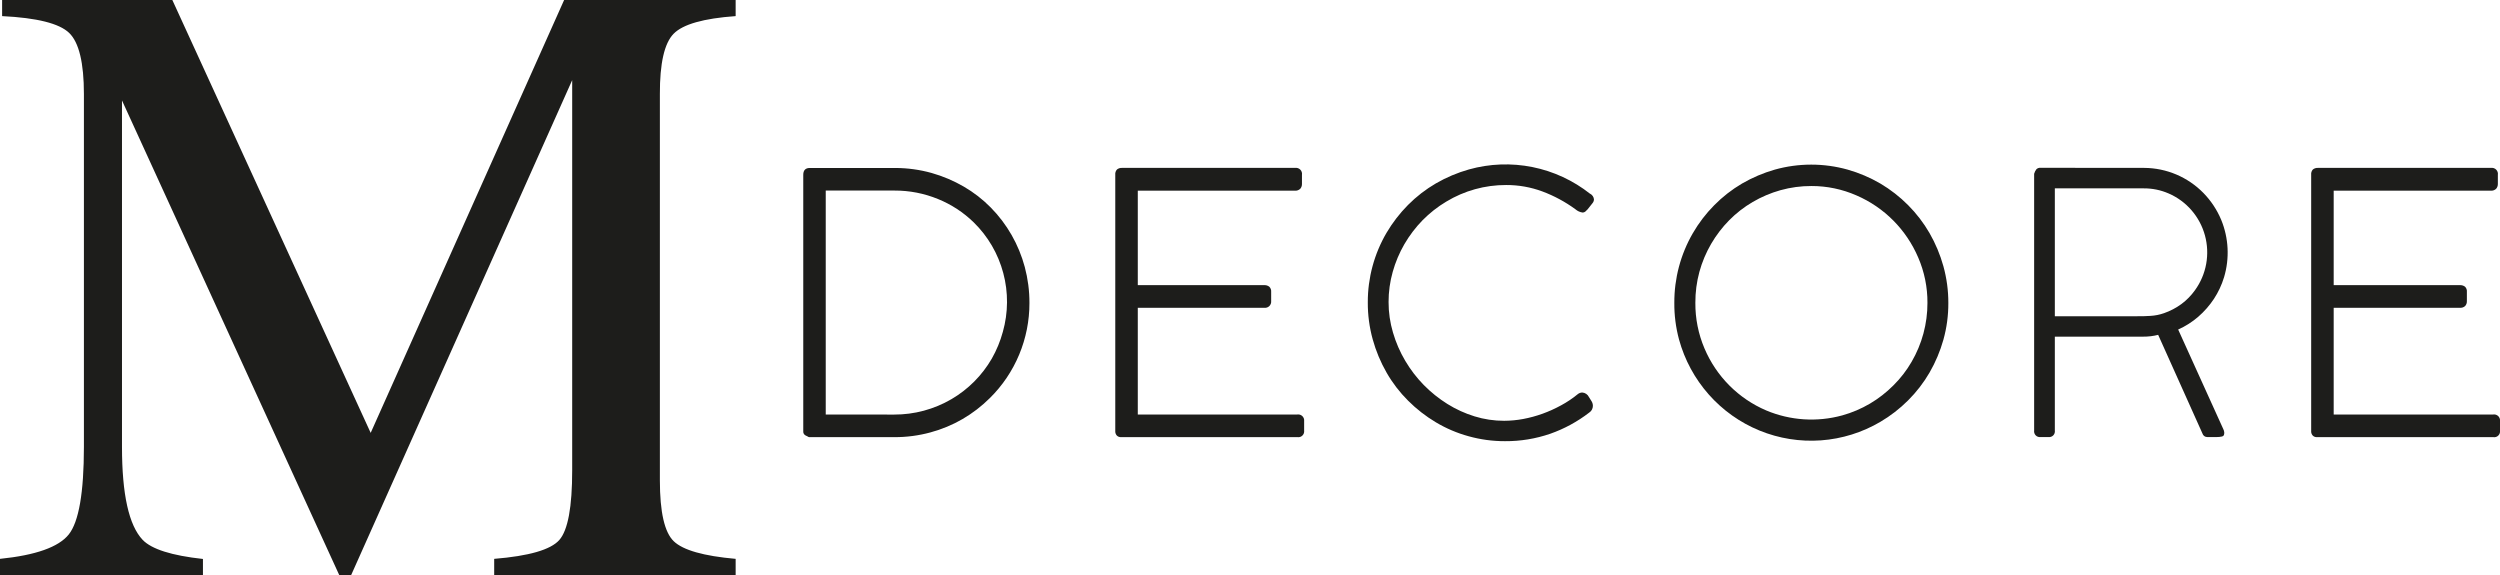 <svg width="200" height="46" viewBox="0 0 200 46" fill="none" xmlns="http://www.w3.org/2000/svg">
<g clip-path="url(#clip0_330_2)">
<path d="M0 44.708C2.857 44.417 4.689 43.767 5.498 42.759C6.306 41.751 6.711 39.415 6.713 35.752V7.53C6.713 5.022 6.319 3.389 5.53 2.631C4.742 1.873 2.954 1.426 0.169 1.289V0H13.787L29.654 34.63L45.13 0H58.852V1.289C56.289 1.471 54.636 1.941 53.893 2.697C53.149 3.453 52.782 5.064 52.79 7.53V38.434C52.79 40.966 53.16 42.588 53.901 43.3C54.643 44.013 56.293 44.482 58.852 44.708V46H39.535V44.708C42.32 44.482 44.057 43.979 44.745 43.199C45.434 42.419 45.777 40.559 45.775 37.618V6.411L28.095 46H27.137L9.759 8.036V35.749C9.759 39.549 10.31 42.029 11.413 43.19C12.13 43.936 13.738 44.445 16.236 44.717V46.009H0V44.708Z" fill="#1D1D1B"/>
<path d="M64.261 13.989C64.261 13.641 64.418 13.459 64.734 13.438H71.649C72.621 13.442 73.589 13.576 74.526 13.837C75.426 14.092 76.29 14.458 77.099 14.927C77.89 15.384 78.616 15.947 79.258 16.599C80.562 17.921 81.501 19.563 81.982 21.361C82.232 22.3 82.358 23.268 82.355 24.24C82.358 25.656 82.079 27.059 81.535 28.366C80.991 29.672 80.193 30.856 79.187 31.847C78.534 32.497 77.8 33.06 77.005 33.523C76.197 33.992 75.33 34.352 74.429 34.594C73.49 34.849 72.521 34.976 71.548 34.972H64.794C64.743 34.977 64.693 34.967 64.649 34.943C64.649 34.943 64.628 34.922 64.593 34.907C64.545 34.889 64.498 34.867 64.454 34.842C64.401 34.812 64.355 34.773 64.317 34.725C64.276 34.666 64.257 34.595 64.261 34.523V13.989ZM71.528 33.166C73.142 33.172 74.728 32.745 76.123 31.928C77.456 31.148 78.564 30.035 79.341 28.695C79.726 28.02 80.024 27.298 80.228 26.546C80.661 25.011 80.673 23.386 80.262 21.845C79.852 20.303 79.035 18.902 77.898 17.79C77.075 16.989 76.106 16.355 75.044 15.924C73.941 15.471 72.76 15.241 71.569 15.245H66.059V33.16L71.528 33.166Z" fill="#1D1D1B"/>
<path d="M103.61 13.432C103.684 13.421 103.761 13.428 103.833 13.452C103.905 13.476 103.97 13.517 104.023 13.571C104.077 13.625 104.116 13.691 104.14 13.764C104.163 13.837 104.169 13.914 104.157 13.989V14.706C104.164 14.851 104.115 14.993 104.021 15.102C103.964 15.156 103.897 15.198 103.824 15.224C103.75 15.25 103.672 15.26 103.595 15.254H91.023V22.811H101.143C101.285 22.804 101.425 22.847 101.539 22.933C101.594 22.986 101.637 23.05 101.663 23.122C101.69 23.194 101.7 23.271 101.693 23.347V24.085C101.7 24.159 101.69 24.233 101.665 24.302C101.639 24.372 101.598 24.435 101.546 24.486C101.493 24.538 101.429 24.577 101.36 24.601C101.29 24.625 101.216 24.632 101.143 24.624H91.023V33.16H103.781C103.854 33.148 103.929 33.154 104 33.176C104.071 33.199 104.136 33.238 104.189 33.29C104.242 33.342 104.283 33.405 104.308 33.476C104.332 33.546 104.34 33.621 104.331 33.696V34.449C104.34 34.52 104.332 34.593 104.309 34.661C104.285 34.729 104.247 34.79 104.196 34.841C104.145 34.892 104.083 34.93 104.016 34.953C103.948 34.975 103.876 34.982 103.805 34.972H89.68C89.62 34.975 89.559 34.965 89.502 34.943C89.445 34.922 89.393 34.889 89.349 34.847C89.302 34.796 89.267 34.735 89.245 34.669C89.223 34.603 89.215 34.533 89.222 34.464V13.968C89.214 13.893 89.223 13.817 89.248 13.746C89.272 13.674 89.312 13.609 89.364 13.554C89.475 13.469 89.612 13.426 89.751 13.432H103.61Z" fill="#1D1D1B"/>
<path d="M127.221 15.504C127.304 15.548 127.375 15.612 127.426 15.691C127.478 15.769 127.509 15.86 127.517 15.953C127.513 16.063 127.472 16.168 127.402 16.251L127.014 16.742C126.955 16.811 126.889 16.875 126.819 16.933C126.759 16.979 126.685 17.005 126.609 17.004C126.397 16.975 126.197 16.884 126.035 16.742C125.223 16.148 124.333 15.668 123.392 15.316C122.463 14.972 121.48 14.797 120.49 14.802C118.804 14.796 117.148 15.255 115.702 16.129C115.01 16.542 114.373 17.042 113.807 17.617C113.246 18.193 112.757 18.836 112.352 19.531C111.948 20.229 111.634 20.974 111.417 21.751C111.196 22.535 111.084 23.345 111.086 24.159C111.084 24.987 111.203 25.81 111.438 26.603C111.67 27.398 112.001 28.16 112.423 28.871C112.837 29.571 113.333 30.219 113.901 30.8C114.469 31.377 115.102 31.886 115.788 32.315C116.468 32.74 117.199 33.074 117.965 33.309C118.731 33.546 119.529 33.665 120.331 33.663C120.841 33.661 121.349 33.613 121.851 33.52C122.377 33.421 122.894 33.281 123.397 33.1C123.912 32.914 124.411 32.688 124.891 32.425C125.362 32.171 125.808 31.872 126.222 31.532C126.324 31.449 126.451 31.403 126.583 31.401C126.695 31.409 126.804 31.447 126.897 31.51C126.991 31.574 127.066 31.662 127.115 31.764L127.331 32.109C127.396 32.219 127.431 32.344 127.431 32.472C127.43 32.579 127.403 32.684 127.351 32.778C127.299 32.871 127.225 32.951 127.136 33.008C126.194 33.734 125.144 34.305 124.024 34.699C122.857 35.102 121.63 35.303 120.396 35.294C119.414 35.296 118.437 35.164 117.492 34.901C116.572 34.649 115.691 34.274 114.871 33.785C114.061 33.303 113.314 32.721 112.647 32.053C111.976 31.386 111.397 30.631 110.926 29.808C110.446 28.972 110.074 28.078 109.817 27.148C109.55 26.183 109.418 25.187 109.424 24.186C109.418 22.232 109.935 20.313 110.92 18.629C111.4 17.816 111.978 17.067 112.641 16.397C113.308 15.726 114.058 15.145 114.874 14.671C115.706 14.19 116.594 13.815 117.518 13.554C119.172 13.091 120.911 13.027 122.595 13.365C124.279 13.704 125.859 14.437 127.21 15.504H127.221Z" fill="#1D1D1B"/>
<path d="M133.946 24.231C133.936 22.274 134.447 20.35 135.425 18.659C135.899 17.841 136.474 17.088 137.138 16.418C137.801 15.745 138.548 15.163 139.361 14.685C140.187 14.206 141.068 13.831 141.985 13.569C143.891 13.037 145.905 13.037 147.811 13.569C148.727 13.829 149.608 14.204 150.431 14.685C151.24 15.164 151.986 15.744 152.649 16.412C153.315 17.08 153.892 17.832 154.364 18.65C154.843 19.484 155.215 20.375 155.473 21.302C155.737 22.261 155.87 23.251 155.867 24.246C155.871 25.235 155.738 26.221 155.473 27.174C155.214 28.095 154.842 28.978 154.364 29.805C153.891 30.618 153.314 31.366 152.649 32.029C151.985 32.693 151.24 33.27 150.431 33.746C148.981 34.6 147.355 35.108 145.679 35.229C144.003 35.35 142.321 35.082 140.765 34.446C139.208 33.809 137.817 32.821 136.7 31.558C135.583 30.294 134.769 28.79 134.322 27.16C134.065 26.205 133.938 25.22 133.946 24.231V24.231ZM135.629 24.231C135.62 25.482 135.868 26.721 136.357 27.871C137.303 30.108 139.074 31.887 141.299 32.836C143.226 33.646 145.367 33.785 147.382 33.231C148.157 33.016 148.9 32.699 149.594 32.291C150.279 31.887 150.91 31.396 151.472 30.832C152.038 30.272 152.527 29.639 152.927 28.948C153.761 27.518 154.199 25.889 154.196 24.231C154.203 22.985 153.953 21.751 153.459 20.608C152.508 18.374 150.74 16.593 148.521 15.635C147.383 15.135 146.154 14.878 144.913 14.882C144.077 14.879 143.245 14.991 142.44 15.215C141.662 15.433 140.914 15.75 140.216 16.159C139.528 16.561 138.896 17.052 138.335 17.62C137.776 18.188 137.29 18.824 136.889 19.513C136.482 20.213 136.167 20.964 135.952 21.745C135.734 22.55 135.625 23.381 135.629 24.216V24.231Z" fill="#1D1D1B"/>
<path d="M171.544 13.432C172.425 13.437 173.297 13.617 174.109 13.962C174.921 14.307 175.657 14.809 176.276 15.441C176.879 16.059 177.361 16.786 177.695 17.584C178.295 19.042 178.377 20.663 177.926 22.174C177.739 22.79 177.465 23.375 177.113 23.912C176.761 24.444 176.339 24.924 175.859 25.341C175.376 25.758 174.835 26.102 174.253 26.362L177.867 34.336C177.908 34.416 177.933 34.504 177.941 34.594C177.945 34.668 177.935 34.742 177.911 34.812C177.895 34.841 177.872 34.867 177.844 34.886C177.817 34.905 177.785 34.917 177.752 34.922C177.62 34.952 177.485 34.965 177.349 34.964C177.166 34.964 176.909 34.964 176.572 34.964C176.488 34.964 176.407 34.937 176.34 34.887C176.272 34.837 176.223 34.767 176.199 34.687L172.653 26.787C172.458 26.837 172.261 26.873 172.061 26.898C171.84 26.923 171.616 26.935 171.393 26.933H164.387V34.44C164.397 34.511 164.391 34.583 164.369 34.651C164.347 34.719 164.309 34.781 164.259 34.832C164.208 34.883 164.147 34.921 164.079 34.944C164.012 34.967 163.94 34.974 163.869 34.964H163.248C163.178 34.974 163.106 34.967 163.038 34.944C162.971 34.921 162.91 34.883 162.859 34.832C162.809 34.781 162.771 34.719 162.749 34.651C162.727 34.583 162.721 34.511 162.731 34.44V13.903C162.768 13.769 162.832 13.643 162.917 13.534C162.962 13.493 163.014 13.462 163.071 13.443C163.128 13.424 163.189 13.417 163.248 13.424L171.544 13.432ZM170.71 25.299H170.938C171.313 25.299 171.68 25.299 172.047 25.27C172.415 25.248 172.778 25.175 173.126 25.052C173.62 24.88 174.087 24.635 174.51 24.326C174.929 24.016 175.296 23.641 175.599 23.216C176.05 22.593 176.356 21.875 176.494 21.117C176.632 20.359 176.599 19.579 176.396 18.835C176.193 18.092 175.827 17.404 175.324 16.823C174.821 16.241 174.194 15.781 173.49 15.477C172.863 15.203 172.186 15.065 171.503 15.069H164.387V25.299H170.71Z" fill="#1D1D1B"/>
<path d="M199.281 13.432C199.356 13.421 199.433 13.428 199.505 13.452C199.577 13.476 199.642 13.517 199.695 13.571C199.748 13.625 199.788 13.691 199.811 13.764C199.835 13.837 199.84 13.914 199.828 13.989V14.706C199.834 14.851 199.785 14.992 199.692 15.102C199.636 15.156 199.569 15.198 199.496 15.224C199.422 15.25 199.344 15.26 199.267 15.254H186.695V22.811H196.803C196.945 22.805 197.085 22.848 197.199 22.933C197.254 22.986 197.296 23.051 197.322 23.122C197.348 23.194 197.358 23.271 197.35 23.347V24.085C197.358 24.229 197.309 24.37 197.214 24.478C197.159 24.529 197.094 24.569 197.024 24.594C196.953 24.619 196.878 24.629 196.803 24.624H186.695V33.16H199.453C199.526 33.148 199.601 33.154 199.672 33.176C199.742 33.199 199.807 33.238 199.86 33.29C199.913 33.342 199.953 33.405 199.978 33.476C200.002 33.546 200.01 33.622 200 33.696V34.449C200.01 34.521 200.002 34.594 199.979 34.663C199.955 34.732 199.916 34.794 199.864 34.845C199.813 34.896 199.75 34.934 199.681 34.956C199.612 34.978 199.539 34.984 199.468 34.972H185.349C185.289 34.975 185.229 34.965 185.172 34.943C185.116 34.922 185.064 34.889 185.021 34.847C184.974 34.796 184.939 34.735 184.917 34.669C184.895 34.603 184.887 34.533 184.894 34.464V13.968C184.886 13.893 184.895 13.817 184.92 13.746C184.944 13.674 184.984 13.609 185.036 13.554C185.146 13.47 185.282 13.427 185.42 13.432H199.281Z" fill="#1D1D1B"/>
</g>
<defs>
<clipPath id="clip0_330_2">
<rect width="200" height="46" fill="white"/>
</clipPath>
</defs>
</svg>
